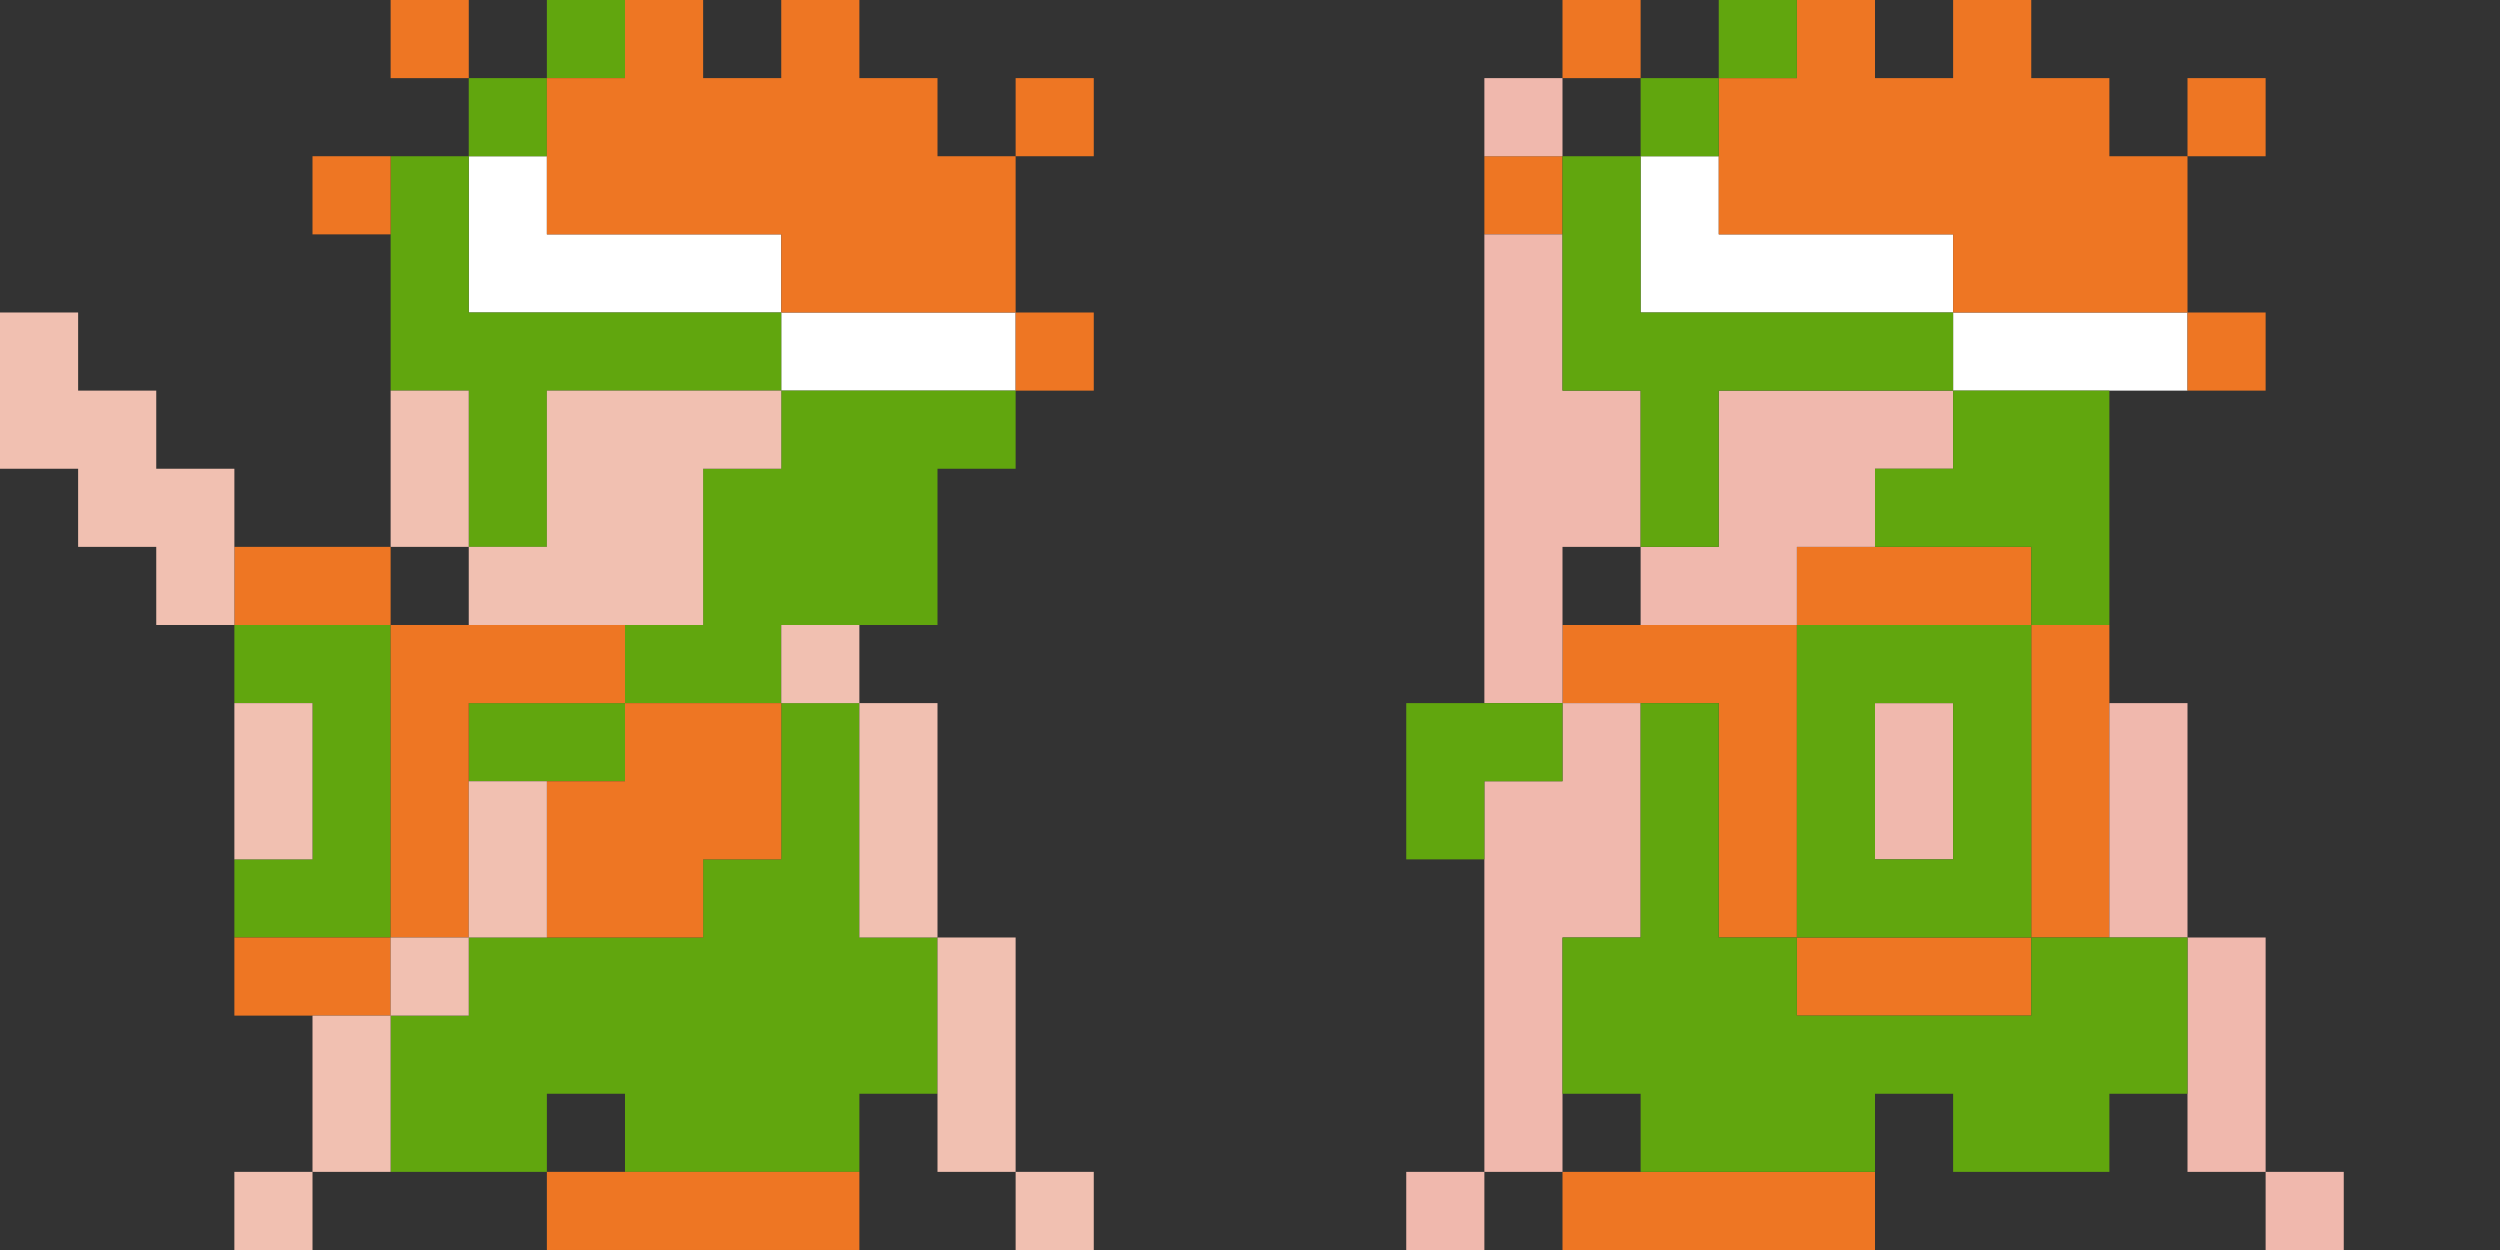 <svg xmlns="http://www.w3.org/2000/svg" xmlns:xlink="http://www.w3.org/1999/xlink" width="320" height="160" viewBox="0 0 320 160"><rect x="0" y="0" width="320" height="160" fill="#333333" stroke="none"/><defs><clipPath id="b"><rect width="320" height="160"/></clipPath></defs><g id="a" clip-path="url(#b)"><g transform="translate(-10 -0.001)"><path d="M130,40H110V30H80V20H70V40h40V50h30V40Z" fill="#fff"/><path d="M60,110V90h0V80H40V90H50v20H40v10H60Z" fill="#61a60e"/><path d="M130,50H110V40H70V20H80V10H90V0H80V10H70V20H60V50H70V70H80V50h30V60H100V80H90V90H70v10H90V90h20v20H100v10H70v10H60v20H80V140H90v10h30V140h10V130h0V120H120V90H110V80h20V60h10V50Z" fill="#61a60e"/><rect width="10.001" height="10.001" transform="translate(60.001 0.001)" fill="#ee7623"/><rect width="10.001" height="10.001" transform="translate(50 19.999)" fill="#ee7623"/><path d="M80,90H90v10H80v20h20V110h10V90H90V80H60V90h0v30H70V90H80Z" fill="#ee7623"/><path d="M50,70H40V80H60V70Z" fill="#ee7623"/><path d="M40,120v10H60V120H40Z" fill="#ee7623"/><path d="M130,10H120V0H110V10H100V0H90V10H80V30h30V40h30V20H130Z" fill="#ee7623"/><rect width="10.001" height="9.998" transform="translate(140.001 10.001)" fill="#ee7623"/><rect width="10.001" height="10.001" transform="translate(140.001 40.001)" fill="#ee7623"/><path d="M110,150H80v10h40V150Z" fill="#ee7623"/><path d="M110,50H80V70H70V50H60V70H70V80h30V60h10Z" fill="#f1c0b1"/><path d="M70,110v10H60v10H50v20H60V130H70V120H80V100H70Z" fill="#f1c0b1"/><path d="M40,100v10H50V90H40Z" fill="#f1c0b1"/><path d="M40,80V60H30V50H20V40H10V50h0V60H20V70H30V80Z" fill="#f1c0b1"/><rect width="10.002" height="10.001" transform="translate(39.999 150)" fill="#f1c0b1"/><rect width="10.001" height="10.001" transform="translate(140.001 150)" fill="#f1c0b1"/><path d="M130,130h0v20h10V130h0V120H130Z" fill="#f1c0b1"/><path d="M130,100V90H120V80H110V90h10v30h10V100Z" fill="#f1c0b1"/></g><g transform="translate(150)"><path d="M90,30H70V20H60V40h40V30Z" fill="#fff"/><path d="M120,40H100V50h30V40Z" fill="#fff"/><path d="M80,100V80H50V90H70v30H80V100Z" fill="#ee7623"/><path d="M80,150H50v10H90V150Z" fill="#ee7623"/><path d="M110,90v30h10V80H110Z" fill="#ee7623"/><path d="M100,80h10V70H80V80h20Z" fill="#ee7623"/><path d="M90,120H80v10h30V120H90Z" fill="#ee7623"/><rect width="10" height="10" transform="translate(50)" fill="#ee7623"/><rect width="10" height="10" transform="translate(130 40)" fill="#ee7623"/><rect width="10" height="10" transform="translate(130 10)" fill="#ee7623"/><rect width="10" height="10" transform="translate(40 20)" fill="#ee7623"/><path d="M100,0V10H90V0H80V10H70V30h30V40h30V20H120V10H110V0Z" fill="#ee7623"/><rect width="10" height="10" transform="translate(30 150)" fill="#f0b8ad"/><path d="M90,100v10h10V90H90Z" fill="#f0b8ad"/><path d="M60,50H50V30H40V90H50V70H60V50Z" fill="#f0b8ad"/><path d="M140,130V120H130v30h10V130Z" fill="#f0b8ad"/><path d="M80,50H70V70H60V80H80V70H90V60h10V50H80Z" fill="#f0b8ad"/><path d="M40,100v50H50V120H60V90H50v10Z" fill="#f0b8ad"/><rect width="10" height="10" transform="translate(40 10)" fill="#f0b8ad"/><path d="M130,100V90H120v30h10V100Z" fill="#f0b8ad"/><rect width="10" height="10" transform="translate(140 150)" fill="#f0b8ad"/><rect width="10" height="10" transform="translate(70)" fill="#61a60e"/><path d="M120,70V50H100V60H90V70h20V80h10Z" fill="#61a60e"/><path d="M90,40H60V20H50V50H60V70H70V50h30V40Z" fill="#61a60e"/><path d="M100,120h10V80H80v40h20ZM90,100V90h10v20H90Z" fill="#61a60e"/><path d="M50,90H30v20H40V100H50Z" fill="#61a60e"/><path d="M120,120H110v10H80V120H70V90H60v30H50v20H60v10H90V140h10v10h20V140h10V120Z" fill="#61a60e"/><rect width="10" height="10" transform="translate(60 10)" fill="#61a60e"/></g></g></svg>